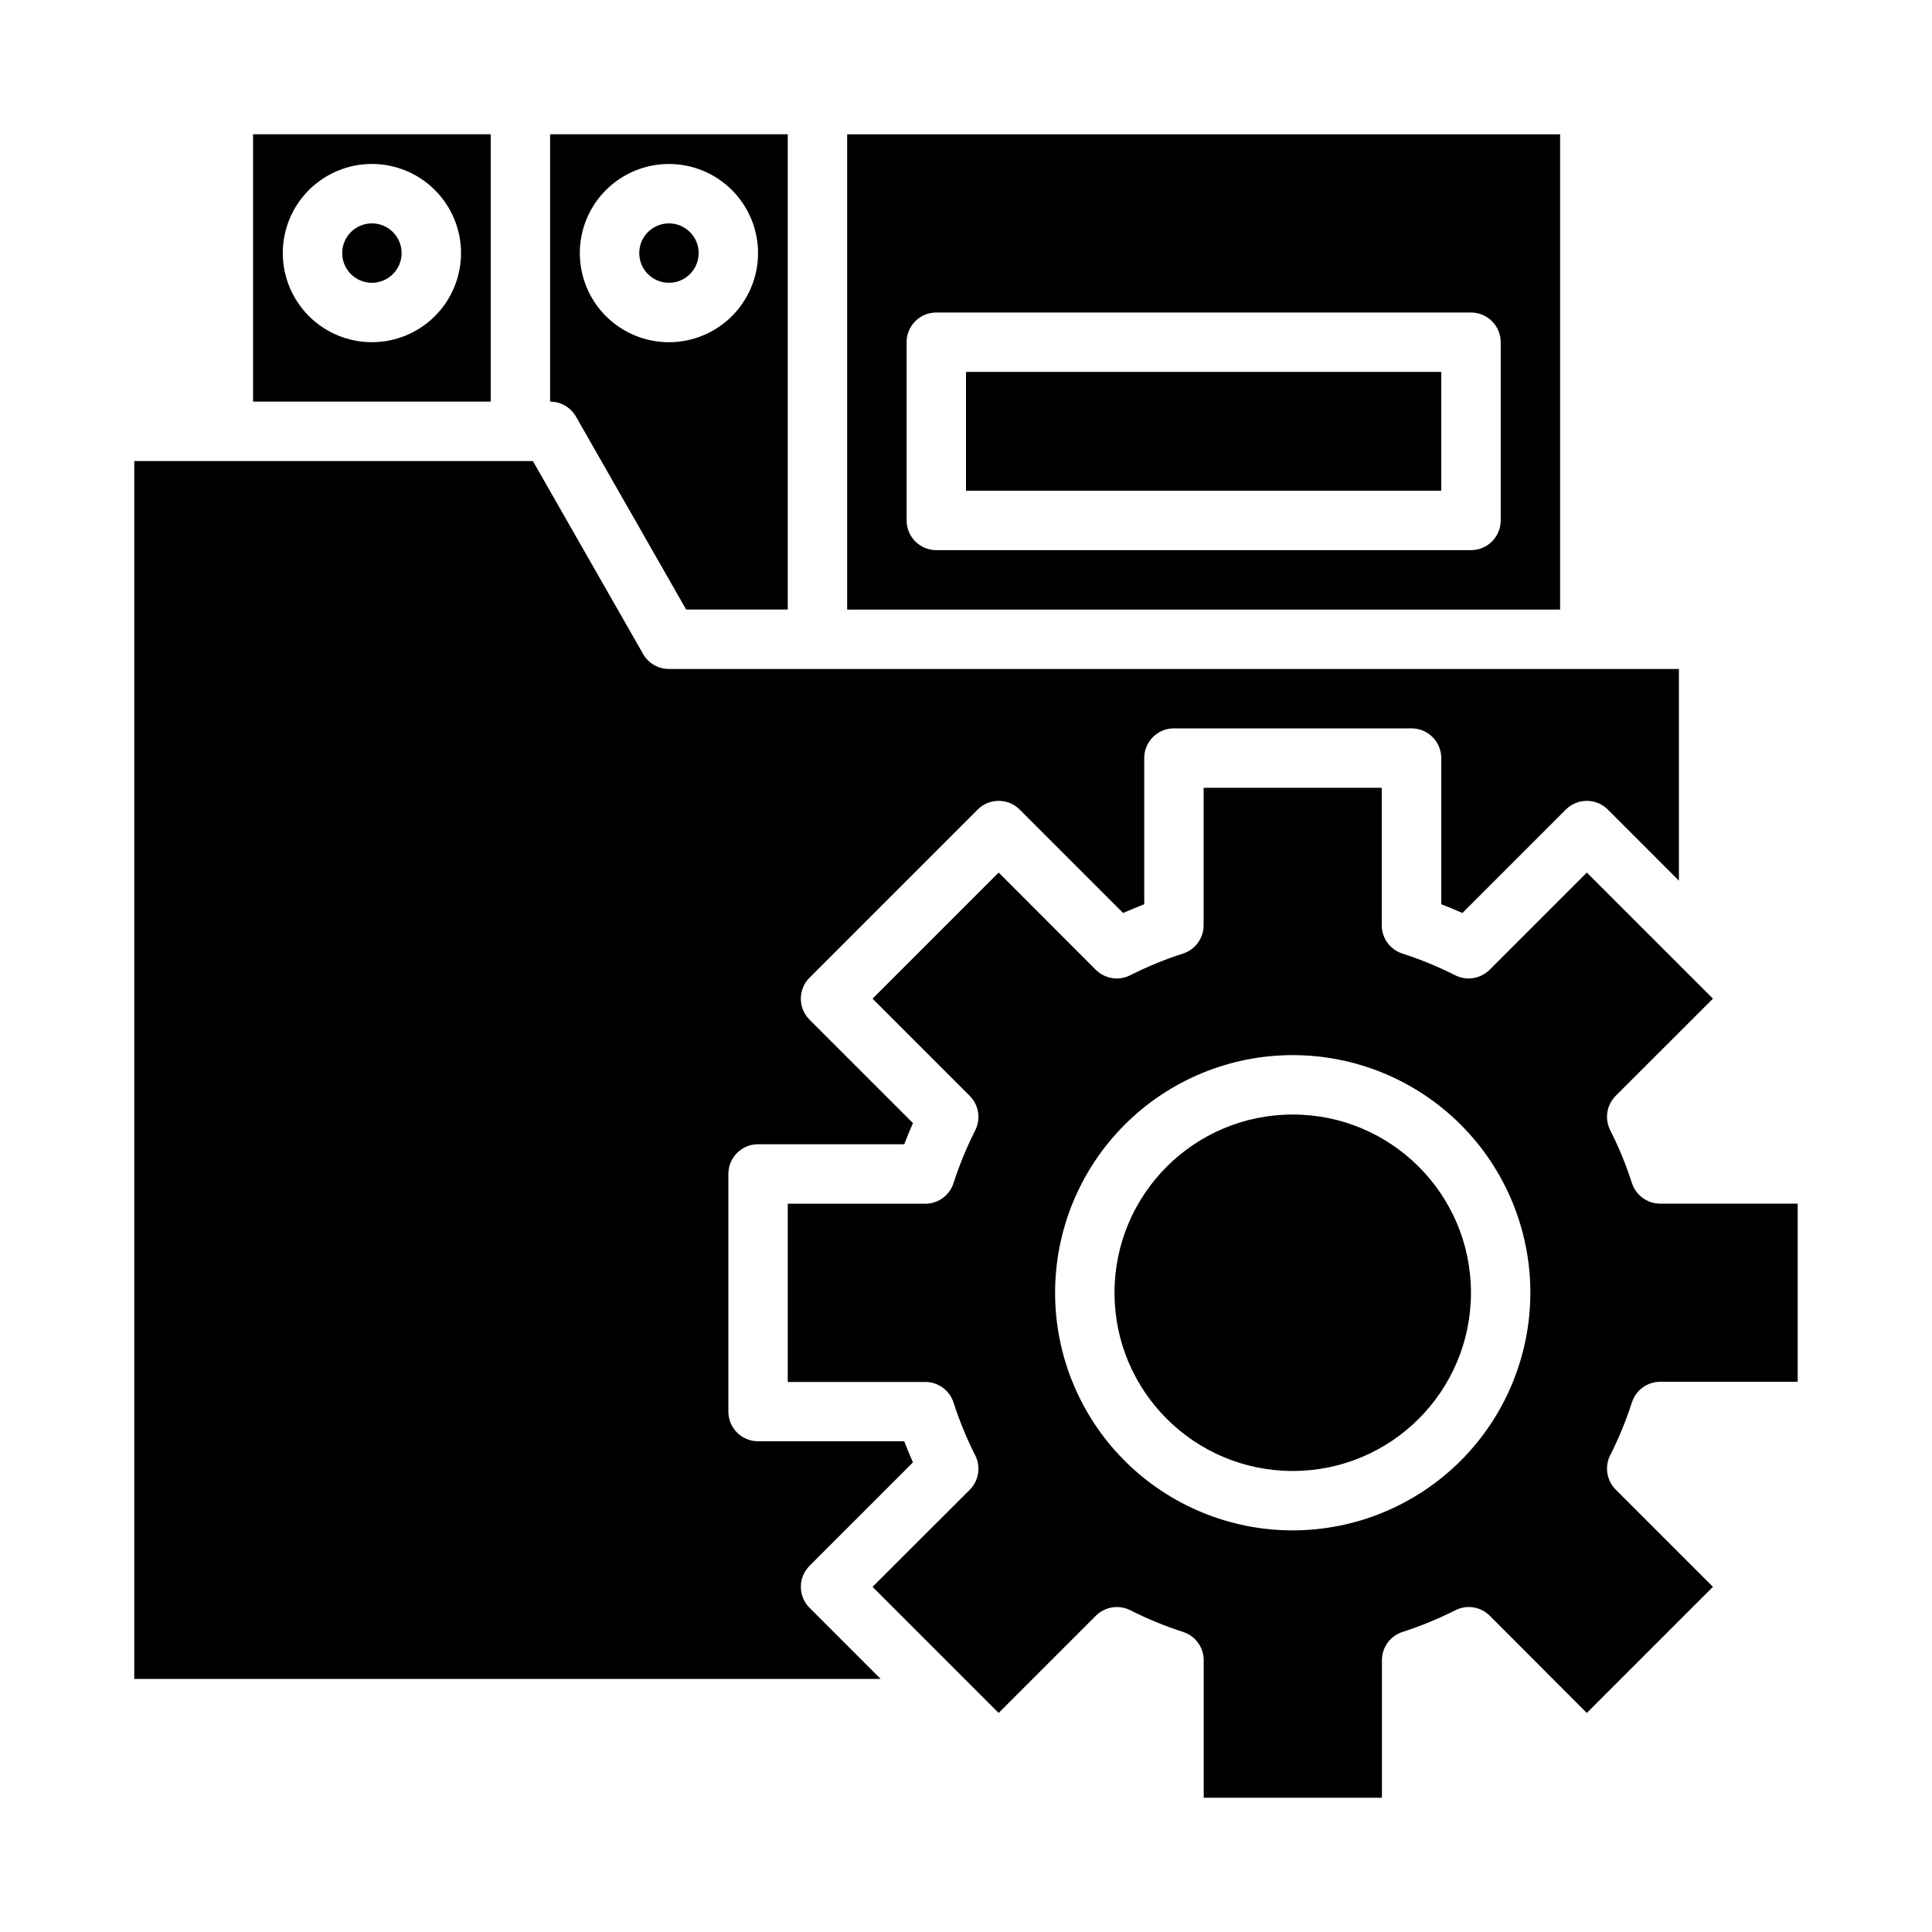 <?xml version="1.0" encoding="UTF-8"?>
<!-- Uploaded to: SVG Repo, www.svgrepo.com, Generator: SVG Repo Mixer Tools -->
<svg fill="#000000" width="800px" height="800px" version="1.1" viewBox="144 144 512 512" xmlns="http://www.w3.org/2000/svg">
 <g>
  <path d="m211.07 179.58v70.848h62.977v-70.848zm31.488 55.105c-6.266 0-12.27-2.488-16.699-6.918-4.43-4.43-6.918-10.438-6.918-16.699 0-6.266 2.488-12.27 6.918-16.699 4.43-4.43 10.434-6.918 16.699-6.918 6.262 0 12.27 2.488 16.699 6.918 4.43 4.43 6.918 10.434 6.918 16.699 0 6.262-2.488 12.27-6.918 16.699-4.43 4.43-10.438 6.918-16.699 6.918z"/>
  <path d="m400 242.56h125.95v31.488h-125.95z"/>
  <path d="m296.62 254.37 29.219 51.168h26.922v-125.95h-62.977v70.848c2.82-0.004 5.426 1.496 6.836 3.938zm24.652-66.914c6.266 0 12.27 2.488 16.699 6.918 4.43 4.43 6.918 10.434 6.918 16.699 0 6.262-2.488 12.27-6.918 16.699-4.43 4.43-10.434 6.918-16.699 6.918-6.262 0-12.27-2.488-16.699-6.918-4.43-4.43-6.914-10.438-6.914-16.699 0-6.266 2.484-12.27 6.914-16.699 4.43-4.43 10.438-6.918 16.699-6.918z"/>
  <path d="m329.15 211.07c0 4.348-3.523 7.871-7.871 7.871s-7.871-3.523-7.871-7.871c0-4.348 3.523-7.871 7.871-7.871s7.871 3.523 7.871 7.871"/>
  <path d="m531.55 385.95 27.41-27.41c3.074-3.07 8.059-3.07 11.133 0l18.836 18.84v-56.098h-267.65c-2.816 0.008-5.422-1.496-6.832-3.934l-29.223-51.168h-105.64v322.75h197.79l-18.836-18.836h-0.004c-3.07-3.074-3.07-8.059 0-11.133l27.41-27.41c-0.844-1.883-1.574-3.746-2.312-5.598h-38.738c-4.348 0-7.871-3.523-7.871-7.871v-62.977c0-4.348 3.523-7.871 7.871-7.871h38.738c0.707-1.852 1.473-3.715 2.312-5.598l-27.41-27.41c-3.07-3.074-3.07-8.055 0-11.129l44.559-44.559c3.074-3.07 8.055-3.07 11.129 0l27.41 27.41c1.883-0.844 3.746-1.574 5.598-2.312v-38.738c0-4.348 3.523-7.871 7.871-7.871h62.977c2.09 0 4.09 0.828 5.566 2.305 1.477 1.477 2.305 3.477 2.305 5.566v38.738c1.852 0.707 3.719 1.473 5.598 2.312z"/>
  <path d="m250.43 211.07c0 4.348-3.523 7.871-7.871 7.871s-7.871-3.523-7.871-7.871c0-4.348 3.523-7.871 7.871-7.871s7.871 3.523 7.871 7.871"/>
  <path d="m557.44 305.54v-125.95h-188.93v125.95zm-173.18-70.848c0-4.348 3.523-7.875 7.871-7.875h141.7c2.086 0 4.09 0.832 5.566 2.309 1.477 1.477 2.305 3.477 2.305 5.566v47.23c0 2.09-0.828 4.09-2.305 5.566s-3.481 2.305-5.566 2.305h-141.7c-4.348 0-7.871-3.523-7.871-7.871z"/>
  <path d="m572.18 538.76c-2.394-2.394-2.988-6.055-1.473-9.082 2.277-4.504 4.203-9.18 5.754-13.98 1.031-3.277 4.066-5.508 7.504-5.512h36.445v-47.207h-36.445c-3.438-0.004-6.473-2.234-7.504-5.512-1.551-4.805-3.477-9.477-5.754-13.98-1.516-3.031-0.922-6.688 1.473-9.086l25.766-25.742-33.426-33.422-25.766 25.766c-2.394 2.391-6.055 2.984-9.082 1.469-4.504-2.277-9.18-4.203-13.98-5.754-3.277-1.031-5.508-4.066-5.512-7.5v-36.449h-47.207v36.449c-0.004 3.434-2.234 6.469-5.512 7.5-4.805 1.551-9.477 3.477-13.98 5.754-3.031 1.516-6.688 0.922-9.086-1.469l-25.742-25.766-33.422 33.422 25.766 25.766c2.391 2.398 2.984 6.055 1.469 9.086-2.277 4.504-4.203 9.176-5.754 13.98-1.031 3.277-4.066 5.508-7.5 5.512h-36.449v47.23h36.449c3.434 0.004 6.469 2.234 7.5 5.512 1.551 4.801 3.477 9.477 5.754 13.98 1.516 3.027 0.922 6.688-1.469 9.082l-25.766 25.719 33.422 33.426 25.766-25.766c2.398-2.394 6.055-2.988 9.086-1.473 4.504 2.277 9.176 4.203 13.98 5.754 3.277 1.031 5.508 4.066 5.512 7.504v36.445h47.23v-36.445c0.004-3.438 2.234-6.473 5.512-7.504 4.801-1.551 9.477-3.477 13.98-5.754 3.027-1.516 6.688-0.922 9.082 1.473l25.719 25.766 33.426-33.426zm-85.594 10.809c-16.703 0-32.719-6.633-44.531-18.445-11.809-11.809-18.445-27.828-18.445-44.531s6.637-32.719 18.445-44.531c11.812-11.809 27.828-18.445 44.531-18.445s32.723 6.637 44.531 18.445c11.812 11.812 18.445 27.828 18.445 44.531-0.02 16.699-6.66 32.703-18.465 44.512-11.809 11.805-27.812 18.445-44.512 18.465z"/>
  <path d="m533.82 486.59c0 26.086-21.148 47.234-47.234 47.234-26.086 0-47.23-21.148-47.23-47.234 0-26.086 21.145-47.23 47.23-47.23 26.086 0 47.234 21.145 47.234 47.23"/>
 </g>
</svg>